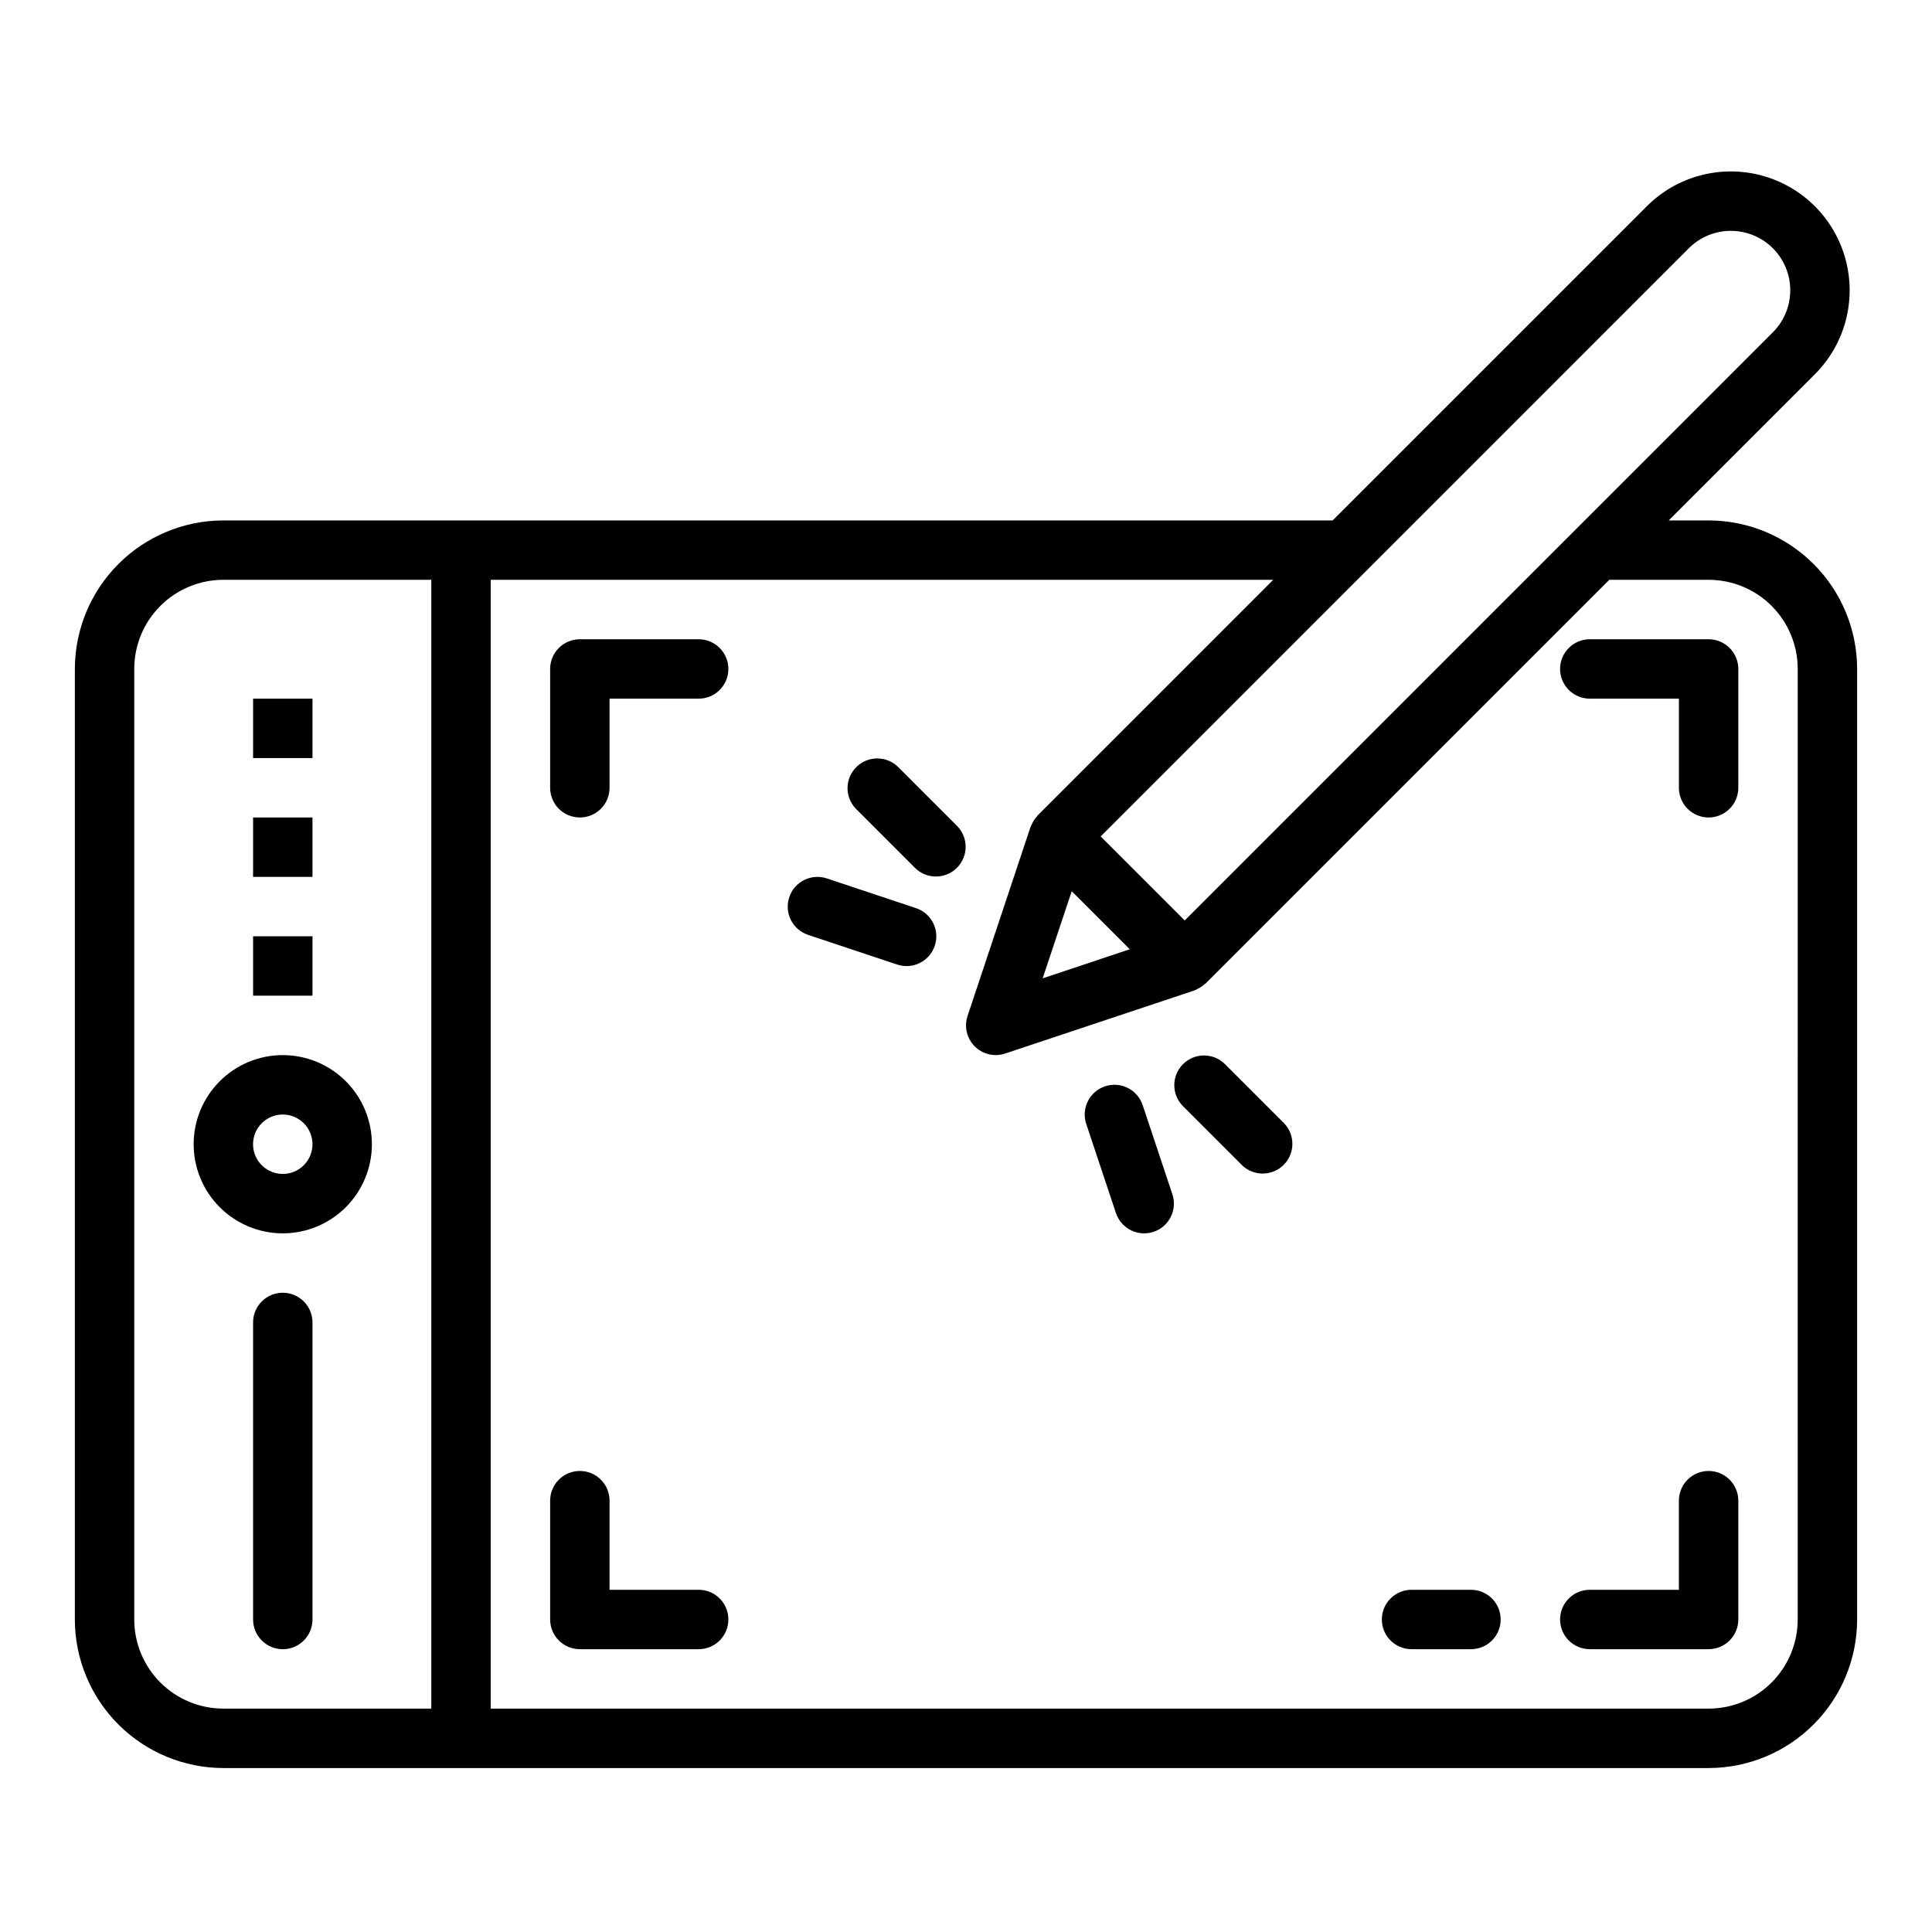 <?xml version="1.0" encoding="UTF-8"?>
<!-- Uploaded to: SVG Repo, www.svgrepo.com, Generator: SVG Repo Mixer Tools -->
<svg fill="#000000" width="800px" height="800px" version="1.1" viewBox="144 144 512 512" xmlns="http://www.w3.org/2000/svg">
 <g>
  <path d="m596.8 281.92h-10.574l38.73-38.73c7.957-7.953 11.062-19.551 8.148-30.414-2.91-10.867-11.398-19.355-22.266-22.27-10.863-2.91-22.461 0.195-30.414 8.152l-83.262 83.262h-293.96c-10.438 0.012-20.441 4.164-27.82 11.543-7.379 7.379-11.527 17.383-11.543 27.816v251.91c0.016 10.434 4.164 20.438 11.543 27.816s17.383 11.531 27.82 11.543h393.6c10.434-0.012 20.438-4.164 27.816-11.543 7.379-7.379 11.531-17.383 11.543-27.816v-251.91c-0.012-10.434-4.164-20.438-11.543-27.816-7.379-7.379-17.383-11.531-27.816-11.543zm-5.242-72.133h-0.004c3.981-3.977 9.777-5.531 15.211-4.074 5.438 1.457 9.68 5.699 11.137 11.137 1.457 5.434-0.098 11.23-4.074 15.211l-155.87 155.87-22.27-22.27zm-148.16 185.78-23.082 7.699 7.699-23.082zm-185.1 201.23h-55.102c-6.266 0-12.273-2.488-16.699-6.918-4.43-4.43-6.918-10.438-6.918-16.699v-251.91c0-6.262 2.488-12.27 6.918-16.699 4.426-4.43 10.434-6.914 16.699-6.914h55.105zm362.11-23.617c0 6.262-2.488 12.27-6.914 16.699-4.43 4.43-10.438 6.918-16.699 6.918h-322.75v-299.14h207.37l-62.418 62.418c-0.078 0.078-0.102 0.18-0.172 0.262v-0.004c-0.551 0.598-1.004 1.281-1.348 2.023-0.078 0.18-0.18 0.34-0.25 0.52-0.07 0.18-0.094 0.172-0.125 0.27l-16.695 50.105-0.004-0.004c-0.797 2.402-0.395 5.039 1.082 7.09 1.48 2.051 3.852 3.269 6.383 3.269 0.844 0 1.688-0.137 2.488-0.406l50.105-16.695c0.094 0 0.172-0.094 0.27-0.125 0.094-0.031 0.34-0.172 0.52-0.25l-0.004-0.008c0.742-0.34 1.422-0.793 2.023-1.344 0.078-0.07 0.18-0.094 0.262-0.172l106.95-106.95h26.316c6.262 0 12.27 2.484 16.699 6.914 4.426 4.43 6.914 10.438 6.914 16.699z"/>
  <path d="m329.15 313.41h-31.484c-4.348 0-7.875 3.523-7.875 7.871v31.488c0 4.348 3.527 7.871 7.875 7.871 4.348 0 7.871-3.523 7.871-7.871v-23.617h23.617-0.004c4.348 0 7.875-3.523 7.875-7.871s-3.527-7.871-7.875-7.871z"/>
  <path d="m596.8 313.41h-31.488c-4.348 0-7.875 3.523-7.875 7.871s3.527 7.871 7.875 7.871h23.617v23.617h-0.004c0 4.348 3.527 7.871 7.875 7.871 4.348 0 7.871-3.523 7.871-7.871v-31.488c0-2.086-0.832-4.09-2.305-5.566-1.477-1.477-3.481-2.305-5.566-2.305z"/>
  <path d="m596.8 533.82c-4.348 0-7.875 3.523-7.875 7.871v23.617h-23.613c-4.348 0-7.875 3.523-7.875 7.871s3.527 7.871 7.875 7.871h31.488c2.086 0 4.09-0.828 5.566-2.305 1.473-1.477 2.305-3.481 2.305-5.566v-31.488c0-2.09-0.832-4.09-2.305-5.566-1.477-1.477-3.481-2.305-5.566-2.305z"/>
  <path d="m329.15 565.31h-23.613v-23.617c0-4.348-3.523-7.871-7.871-7.871-4.348 0-7.875 3.523-7.875 7.871v31.488c0 2.086 0.832 4.09 2.309 5.566 1.473 1.477 3.477 2.305 5.566 2.305h31.488-0.004c4.348 0 7.875-3.523 7.875-7.871s-3.527-7.871-7.875-7.871z"/>
  <path d="m195.32 447.23c0 6.262 2.488 12.27 6.918 16.699 4.43 4.43 10.438 6.918 16.699 6.918 6.266 0 12.27-2.488 16.699-6.918 4.43-4.43 6.918-10.438 6.918-16.699s-2.488-12.27-6.918-16.699-10.434-6.918-16.699-6.918c-6.262 0-12.27 2.488-16.699 6.918-4.43 4.43-6.918 10.438-6.918 16.699zm31.488 0c0 3.184-1.918 6.055-4.859 7.273s-6.324 0.543-8.578-1.707c-2.25-2.25-2.926-5.637-1.707-8.578s4.09-4.859 7.273-4.859c2.09 0 4.09 0.828 5.566 2.305 1.477 1.477 2.305 3.481 2.305 5.566z"/>
  <path d="m218.94 486.59c-4.348 0-7.871 3.523-7.871 7.871v78.723c0 4.348 3.523 7.871 7.871 7.871s7.871-3.523 7.871-7.871v-78.723c0-2.086-0.828-4.09-2.305-5.566-1.477-1.473-3.477-2.305-5.566-2.305z"/>
  <path d="m211.07 392.12h15.742v15.742h-15.742z"/>
  <path d="m211.07 360.64h15.742v15.742h-15.742z"/>
  <path d="m211.07 329.15h15.742v15.742h-15.742z"/>
  <path d="m381.95 347.2c-3.09-2.981-8-2.938-11.035 0.098-3.039 3.035-3.082 7.945-0.098 11.035l15.742 15.742h0.004c3.086 2.984 7.996 2.941 11.035-0.094 3.035-3.035 3.078-7.945 0.094-11.035z"/>
  <path d="m386.74 384.66-23.617-7.871c-4.129-1.375-8.59 0.859-9.965 4.988-1.375 4.133 0.859 8.594 4.992 9.969l23.617 7.871h-0.004c4.133 1.375 8.594-0.859 9.969-4.992 1.371-4.129-0.863-8.59-4.992-9.965z"/>
  <path d="m468.54 425.92c-3.086-2.984-7.996-2.941-11.035 0.094-3.035 3.039-3.078 7.949-0.094 11.035l15.742 15.742v0.004c3.09 2.984 8 2.941 11.035-0.098 3.039-3.035 3.078-7.945 0.098-11.035z"/>
  <path d="m446.82 436.87c-1.371-4.129-5.836-6.363-9.965-4.992-4.129 1.375-6.363 5.836-4.992 9.969l7.871 23.617 0.004-0.004c1.371 4.133 5.832 6.367 9.965 4.992 4.129-1.375 6.363-5.836 4.988-9.965z"/>
  <path d="m533.82 565.31h-15.746c-4.348 0-7.871 3.523-7.871 7.871s3.523 7.871 7.871 7.871h15.746c4.348 0 7.871-3.523 7.871-7.871s-3.523-7.871-7.871-7.871z"/>
 </g>
</svg>